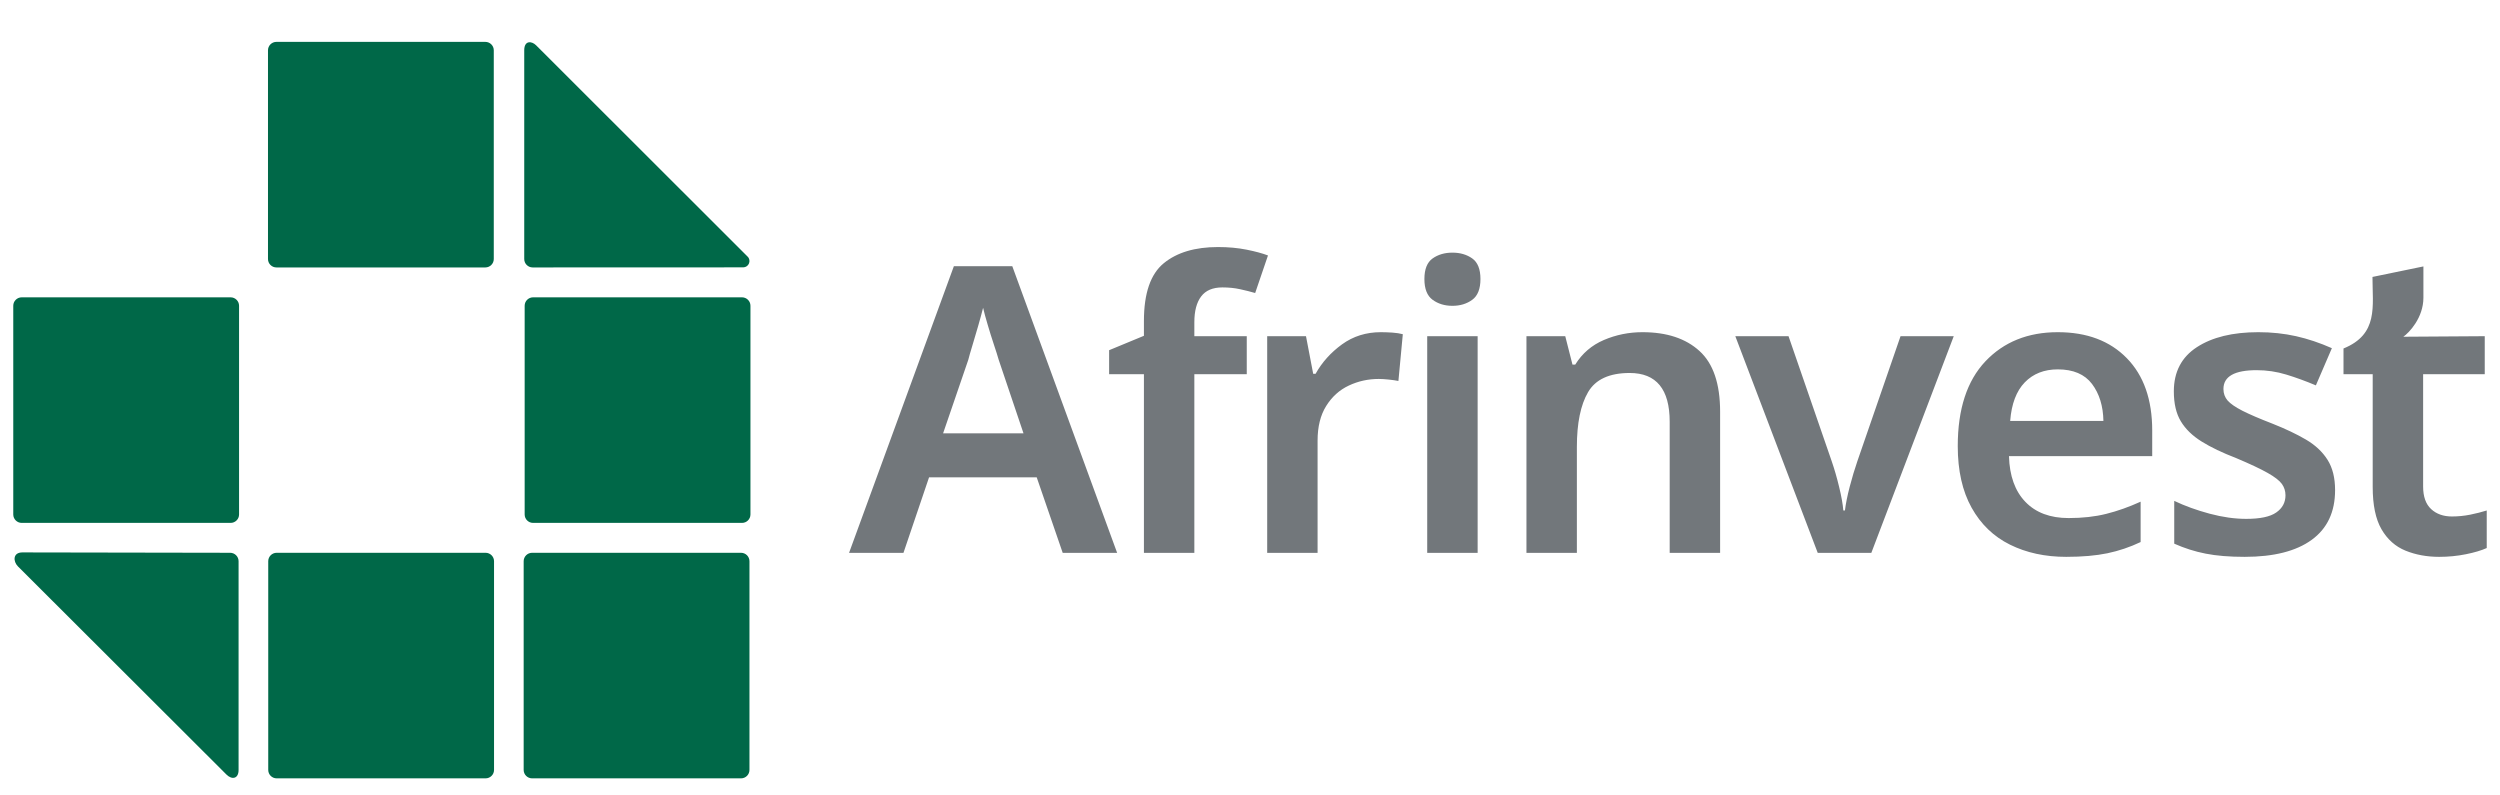 <svg width="88" height="28" viewBox="0 0 88 28" fill="none" xmlns="http://www.w3.org/2000/svg">
<g clip-path="url(#clip0_4251_2890)">
<path fill-rule="evenodd" clip-rule="evenodd" d="M0.764 10.466H8.118C8.281 10.466 8.415 10.599 8.415 10.762V18.11C8.415 18.273 8.281 18.406 8.118 18.406H0.764C0.601 18.406 0.467 18.273 0.467 18.11V10.762C0.467 10.599 0.601 10.466 0.764 10.466ZM18.869 1.593C18.717 1.441 18.453 1.415 18.453 1.771V9.118C18.453 9.281 18.586 9.414 18.75 9.414L26.148 9.411C26.369 9.411 26.448 9.165 26.32 9.037L18.869 1.593ZM7.971 27.264C8.164 27.457 8.398 27.416 8.398 27.102V19.754C8.398 19.591 8.265 19.458 8.101 19.458L0.788 19.445C0.451 19.445 0.454 19.76 0.633 19.939L7.971 27.264ZM9.73 1.474H17.084C17.247 1.474 17.381 1.607 17.381 1.77V9.118C17.381 9.281 17.247 9.414 17.084 9.414H9.73C9.566 9.414 9.433 9.281 9.433 9.118V1.77C9.433 1.607 9.566 1.474 9.73 1.474ZM9.739 19.458H17.093C17.256 19.458 17.39 19.591 17.39 19.754V27.102C17.39 27.265 17.256 27.398 17.093 27.398H9.739C9.575 27.398 9.442 27.265 9.442 27.102V19.754C9.442 19.591 9.575 19.458 9.739 19.458ZM18.73 19.458H26.084C26.248 19.458 26.381 19.591 26.381 19.754V27.102C26.381 27.265 26.248 27.398 26.084 27.398H18.73C18.567 27.398 18.433 27.265 18.433 27.102V19.754C18.433 19.591 18.567 19.458 18.73 19.458ZM18.765 10.466H26.119C26.282 10.466 26.416 10.599 26.416 10.762V18.11C26.416 18.273 26.282 18.406 26.119 18.406H18.765C18.601 18.406 18.468 18.273 18.468 18.11V10.762C18.468 10.599 18.601 10.466 18.765 10.466Z" fill="#006848"/>
<path fill-rule="evenodd" clip-rule="evenodd" d="M37.407 19.46L36.492 16.801H32.703L31.802 19.46H29.887L33.576 9.371H35.633L39.323 19.46H37.407ZM35.154 12.664C35.117 12.533 35.06 12.354 34.985 12.129C34.91 11.904 34.837 11.672 34.767 11.433C34.696 11.194 34.642 10.994 34.605 10.835C34.558 11.022 34.499 11.238 34.429 11.482C34.358 11.726 34.29 11.956 34.225 12.172C34.159 12.387 34.112 12.552 34.084 12.664L33.197 15.253H36.027L35.154 12.664ZM43.886 13.171V11.834H42.041V11.341C42.041 10.947 42.121 10.645 42.281 10.434C42.44 10.223 42.689 10.117 43.027 10.117C43.252 10.117 43.461 10.138 43.654 10.181C43.846 10.223 44.022 10.267 44.182 10.314L44.633 8.992C44.435 8.917 44.184 8.849 43.879 8.788C43.574 8.727 43.238 8.696 42.872 8.696C42.065 8.696 41.428 8.886 40.964 9.266C40.499 9.646 40.266 10.324 40.266 11.3V11.82C39.858 11.989 39.449 12.158 39.041 12.327V13.171H40.266V19.461H42.041V13.171H43.886ZM48.604 11.693C48.727 11.693 48.86 11.698 49.006 11.707C49.151 11.717 49.276 11.736 49.379 11.764L49.224 13.41C49.13 13.391 49.017 13.375 48.886 13.361C48.755 13.347 48.637 13.339 48.534 13.339C48.158 13.339 47.806 13.417 47.478 13.572C47.149 13.726 46.884 13.966 46.682 14.29C46.48 14.613 46.379 15.019 46.379 15.507V19.461H44.605V11.834H45.971L46.224 13.157H46.309C46.534 12.753 46.844 12.409 47.238 12.122C47.632 11.836 48.088 11.693 48.604 11.693ZM51.125 8.893C51.398 8.893 51.63 8.961 51.823 9.097C52.015 9.233 52.112 9.475 52.112 9.822C52.112 10.169 52.015 10.413 51.823 10.553C51.63 10.694 51.398 10.765 51.125 10.765C50.853 10.765 50.621 10.694 50.428 10.553C50.236 10.413 50.139 10.169 50.139 9.822C50.139 9.475 50.236 9.233 50.428 9.097C50.621 8.961 50.853 8.893 51.125 8.893ZM52.013 11.834V19.46H50.238V11.834H52.013ZM57.815 11.693C58.67 11.693 59.339 11.914 59.822 12.355C60.306 12.795 60.548 13.508 60.548 14.494V19.461H58.773V14.845C58.773 13.701 58.304 13.129 57.365 13.129C56.651 13.129 56.163 13.354 55.9 13.804C55.637 14.254 55.506 14.897 55.506 15.732V19.46H53.731V11.834H55.097L55.351 12.833H55.449C55.693 12.439 56.029 12.151 56.456 11.968C56.884 11.785 57.337 11.693 57.815 11.693ZM63.984 19.46L61.083 11.834H62.956L64.477 16.238C64.571 16.51 64.658 16.81 64.737 17.139C64.817 17.467 64.867 17.744 64.885 17.969H64.942C64.97 17.735 65.026 17.455 65.11 17.132C65.195 16.808 65.284 16.51 65.378 16.238L66.899 11.834H68.772L65.871 19.46H63.984ZM72.434 11.693C73.458 11.693 74.268 11.998 74.864 12.608C75.46 13.217 75.758 14.067 75.758 15.155V16.055H70.716C70.735 16.749 70.928 17.286 71.294 17.666C71.66 18.046 72.167 18.236 72.815 18.236C73.303 18.236 73.745 18.187 74.139 18.088C74.533 17.99 74.937 17.847 75.35 17.659V19.08C74.975 19.259 74.585 19.39 74.181 19.475C73.777 19.559 73.294 19.601 72.73 19.601C71.989 19.601 71.329 19.458 70.752 19.172C70.174 18.886 69.724 18.452 69.4 17.87C69.076 17.289 68.913 16.566 68.913 15.704C68.913 14.399 69.238 13.405 69.885 12.72C70.533 12.036 71.383 11.693 72.434 11.693ZM72.434 13.002C71.956 13.002 71.568 13.154 71.272 13.459C70.977 13.764 70.805 14.216 70.758 14.817H74.04C74.031 14.292 73.897 13.858 73.639 13.515C73.38 13.173 72.979 13.002 72.434 13.002ZM82.195 17.251C82.195 18.021 81.92 18.605 81.371 19.003C80.822 19.402 80.035 19.601 79.012 19.601C78.477 19.601 78.019 19.564 77.638 19.488C77.258 19.414 76.89 19.296 76.533 19.137V17.631C76.909 17.81 77.324 17.96 77.779 18.082C78.235 18.204 78.664 18.264 79.068 18.264C79.556 18.264 79.909 18.19 80.124 18.039C80.34 17.889 80.449 17.688 80.449 17.434C80.449 17.284 80.406 17.151 80.322 17.034C80.237 16.916 80.07 16.787 79.822 16.647C79.573 16.506 79.204 16.332 78.716 16.126C78.228 15.938 77.822 15.744 77.498 15.542C77.174 15.34 76.93 15.104 76.766 14.831C76.601 14.559 76.519 14.208 76.519 13.776C76.519 13.091 76.789 12.573 77.329 12.221C77.869 11.869 78.589 11.693 79.491 11.693C79.96 11.693 80.404 11.74 80.822 11.834C81.24 11.928 81.66 12.069 82.082 12.256L81.519 13.565C81.162 13.415 80.815 13.288 80.477 13.185C80.139 13.082 79.791 13.03 79.434 13.03C78.655 13.03 78.265 13.251 78.265 13.692C78.265 13.851 78.315 13.987 78.413 14.1C78.512 14.212 78.686 14.332 78.934 14.459C79.183 14.585 79.537 14.738 79.998 14.916C80.448 15.094 80.838 15.28 81.167 15.472C81.495 15.664 81.749 15.901 81.927 16.182C82.106 16.463 82.195 16.82 82.195 17.251ZM86.308 18.18C86.523 18.18 86.737 18.159 86.948 18.117C87.159 18.074 87.354 18.025 87.533 17.969V19.291C87.345 19.376 87.101 19.448 86.8 19.509C86.5 19.57 86.186 19.601 85.857 19.601C85.425 19.601 85.031 19.528 84.674 19.383C84.317 19.237 84.035 18.986 83.829 18.63C83.622 18.273 83.519 17.776 83.519 17.139V13.171H82.491V12.267C83.727 11.763 83.511 10.791 83.511 9.748L85.304 9.378L85.304 10.478C85.304 11.19 84.794 11.719 84.597 11.853L87.463 11.834V13.171H85.294V17.125C85.294 17.481 85.388 17.746 85.576 17.92C85.763 18.093 86.007 18.18 86.308 18.18Z" fill="#72777B"/>
</g>
<defs>
<clipPath id="clip0_4251_2890">
<rect width="88" height="27" fill="white" transform="translate(0 0.936)"/>
</clipPath>
</defs>
</svg>
